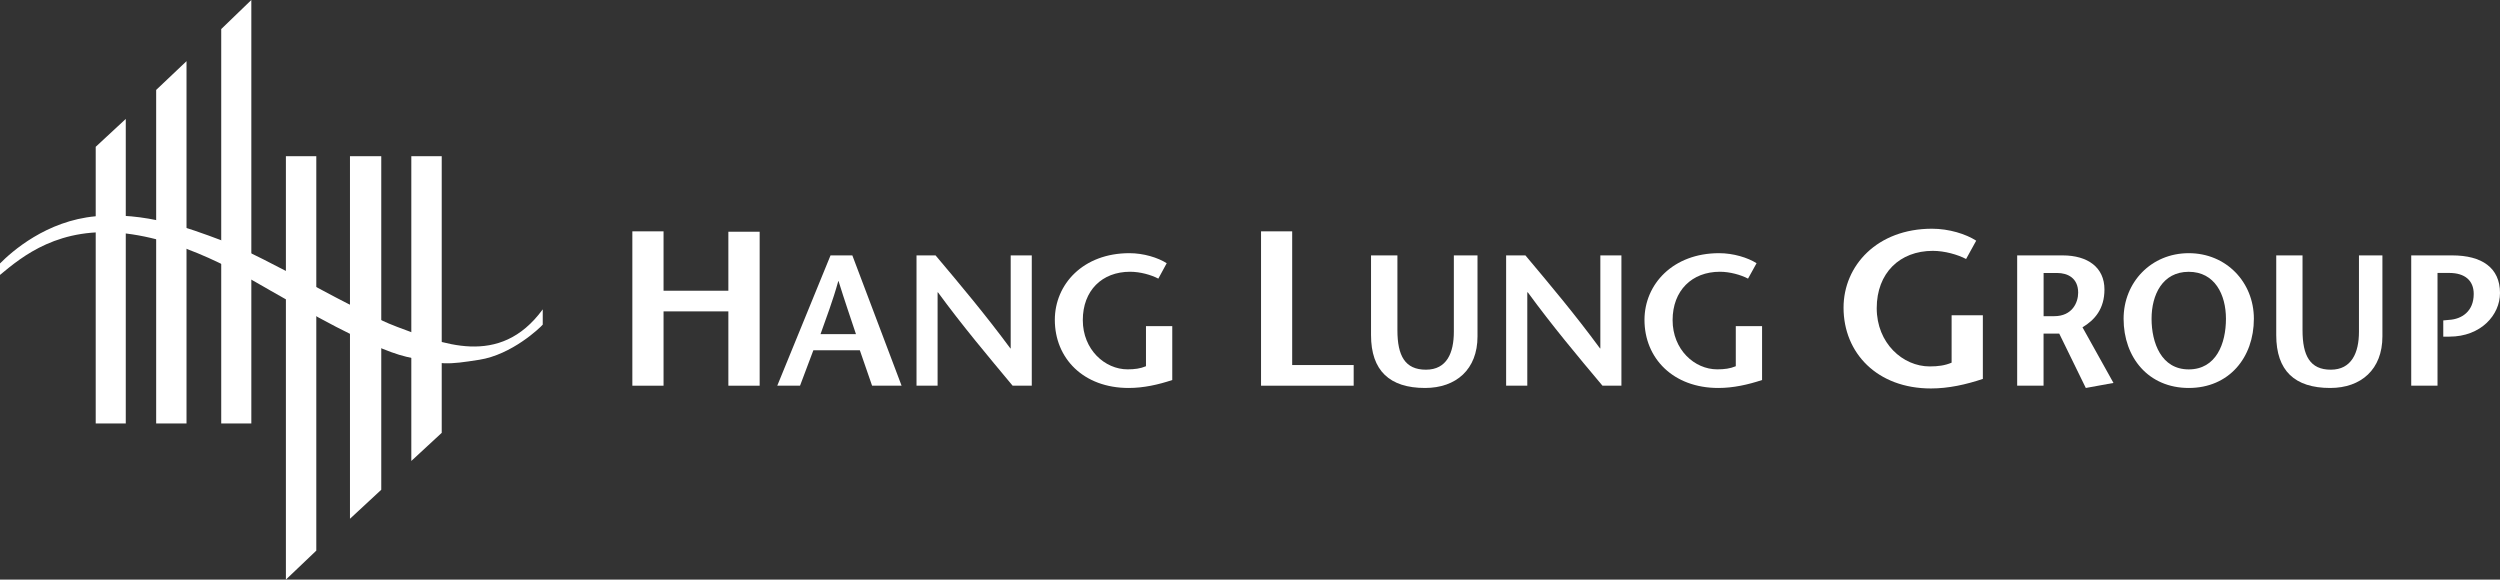 <?xml version="1.0" encoding="UTF-8"?>
<svg width="289px" height="67px" viewBox="0 0 289 67" version="1.1" xmlns="http://www.w3.org/2000/svg" xmlns:xlink="http://www.w3.org/1999/xlink">
    <rect x="0" y="0" width="289" height="67" fill="#333333" stroke="none"/>
    <title>Hang-Lung-Group-logo-secondary-EN-horizontal-RGB_white Copy</title>
    <g id="Page-1" stroke="none" stroke-width="1" fill="none" fill-rule="evenodd">
        <g id="Hang-Lung-Group-logo-secondary-EN-horizontal-RGB_white-Copy" fill="#FFFFFF" fill-rule="nonzero">
            <polyline id="Path" points="25.574 48.951 25.574 3.359 29.054 0 29.054 48.951 25.574 48.951"></polyline>
            <polyline id="Path" points="18.053 48.951 18.053 10.396 21.561 7.071 21.561 48.951 18.053 48.951"></polyline>
            <polyline id="Path" points="11.064 48.951 11.064 16.97 14.539 13.748 14.539 48.951 11.064 48.951"></polyline>
            <path d="M62.746,37.521 C62.408,37.921 59.158,41 55.414,41.588 C51.67,42.171 51.172,42.199 46.987,41.245 C42.807,40.286 34.191,35.225 32.804,34.465 C29.301,32.546 22.387,27.948 14.539,26.988 C6.851,26.063 2.568,29.65 0,31.781 L0,30.456 C1.353,29.09 5.366,25.515 11.059,25.001 C16.763,24.481 21.762,26.343 25.569,27.771 C31.124,29.856 41.019,35.968 45.932,37.795 C51.017,39.686 57.736,42.593 62.741,35.762 L62.741,37.527" id="Path"></path>
            <polyline id="Path" points="47.548 53.286 47.548 18.055 51.063 18.055 51.063 50.036 47.548 53.286"></polyline>
            <polyline id="Path" points="40.457 59.969 40.457 18.055 44.074 18.055 44.074 56.616 40.457 59.969"></polyline>
            <polyline id="Path" points="33.05 67 33.05 18.055 36.564 18.055 36.564 63.653 33.05 67"></polyline>
            <g id="Group" transform="translate(73.1, 26.44)">
                <polyline id="Path" points="14.716 18.147 11.099 18.147 11.099 9.556 3.606 9.556 3.606 18.147 0 18.147 0 0.303 3.606 0.303 3.606 7.168 11.099 7.168 11.099 0.348 14.716 0.348 14.716 18.147"></polyline>
                <path d="M25.85,12.189 C25.196,10.213 24.56,8.385 23.837,6.06 L23.803,6.06 C23.161,8.385 22.444,10.213 21.751,12.189 L25.855,12.189 M25.431,3.084 L31.124,18.147 L27.713,18.147 L26.297,14.051 L20.925,14.051 L19.383,18.147 L16.751,18.147 L22.909,3.084 L25.425,3.084 L25.431,3.084 Z" id="Shape"></path>
                <path d="M46.167,18.147 L43.96,18.147 C41.076,14.685 38.169,11.235 35.326,7.351 L35.286,7.351 L35.286,18.147 L32.849,18.147 L32.849,3.084 L35.051,3.084 C37.963,6.54 40.83,9.956 43.696,13.834 L43.736,13.834 L43.736,3.084 L46.173,3.084 L46.173,18.147" id="Path"></path>
                <path d="M62.414,11.264 L62.414,17.49 C60.803,18.027 59.1,18.409 57.375,18.409 C52.129,18.409 48.838,14.971 48.838,10.538 C48.838,6.414 52.112,2.827 57.455,2.827 C59.117,2.827 60.763,3.347 61.772,3.987 L60.803,5.769 C59.977,5.335 58.716,4.975 57.535,4.975 C54.296,4.975 52.072,7.146 52.072,10.567 C52.072,13.988 54.634,16.256 57.243,16.256 C58.051,16.256 58.728,16.17 59.375,15.896 L59.375,11.258 L62.414,11.258" id="Path"></path>
                <polyline id="Path" points="72.676 0.303 76.276 0.303 76.276 15.759 83.385 15.759 83.385 18.147 72.676 18.147 72.676 0.303"></polyline>
                <path d="M88.441,3.084 L88.441,11.732 C88.441,14.685 89.318,16.296 91.737,16.296 C94.157,16.296 94.965,14.348 94.965,11.909 L94.965,3.084 L97.7,3.084 L97.7,12.452 C97.7,16.262 95.229,18.409 91.634,18.409 C87.547,18.409 85.391,16.41 85.391,12.303 L85.391,3.084 L88.435,3.084" id="Path"></path>
                <path d="M114.331,18.147 L112.147,18.147 C109.24,14.685 106.351,11.235 103.513,7.351 L103.455,7.351 L103.455,18.147 L101.008,18.147 L101.008,3.084 L103.238,3.084 C106.138,6.54 109.011,9.956 111.86,13.834 L111.9,13.834 L111.9,3.084 L114.336,3.084 L114.336,18.147" id="Path"></path>
                <path d="M130.595,11.264 L130.595,17.49 C128.973,18.027 127.27,18.409 125.539,18.409 C120.31,18.409 117.002,14.971 117.002,10.538 C117.002,6.414 120.299,2.827 125.625,2.827 C127.287,2.827 128.95,3.347 129.959,3.987 L128.973,5.769 C128.153,5.335 126.88,4.975 125.716,4.975 C122.489,4.975 120.253,7.146 120.253,10.567 C120.253,13.988 122.792,16.256 125.407,16.256 C126.244,16.256 126.903,16.17 127.557,15.896 L127.557,11.258 L130.595,11.258" id="Path"></path>
                <path d="M156.118,9.996 L156.118,17.364 C154.174,18.009 152.173,18.466 150.115,18.466 C143.918,18.466 140.014,14.382 140.014,9.128 C140.014,4.255 143.907,0 150.242,0 C152.214,0 154.169,0.617 155.349,1.382 L154.18,3.501 C153.217,2.993 151.703,2.559 150.333,2.559 C146.504,2.559 143.849,5.129 143.849,9.185 C143.849,13.24 146.871,15.919 149.972,15.919 C150.958,15.919 151.732,15.81 152.506,15.485 L152.506,10.007 L156.123,10.007" id="Path"></path>
                <path d="M163.14,10.11 L164.367,10.11 C166.483,10.11 167.136,8.494 167.136,7.397 C167.136,5.695 165.915,5.118 164.711,5.118 L163.14,5.118 L163.14,10.11 M160.091,3.084 L165.342,3.084 C168.243,3.084 170.175,4.467 170.175,7.026 C170.175,9.265 169.051,10.555 167.635,11.395 L171.218,17.827 L168.019,18.409 L164.946,12.121 L163.135,12.121 L163.135,18.147 L160.085,18.147 L160.085,3.084 L160.091,3.084 Z" id="Shape"></path>
                <path d="M184.22,10.407 C184.22,7.631 182.942,4.981 179.915,4.981 C176.888,4.981 175.621,7.631 175.621,10.407 C175.621,13.183 176.739,16.262 179.915,16.262 C183.091,16.262 184.22,13.28 184.22,10.407 M172.388,10.407 C172.388,6.186 175.581,2.827 179.921,2.827 C184.26,2.827 187.448,6.186 187.448,10.407 C187.448,14.902 184.57,18.409 179.921,18.409 C175.271,18.409 172.388,14.902 172.388,10.407 Z" id="Shape"></path>
                <path d="M193.072,3.084 L193.072,11.732 C193.072,14.685 193.943,16.296 196.34,16.296 C198.736,16.296 199.596,14.348 199.596,11.909 L199.596,3.084 L202.307,3.084 L202.307,12.452 C202.307,16.262 199.848,18.409 196.271,18.409 C192.16,18.409 190.033,16.41 190.033,12.303 L190.033,3.084 L193.078,3.084" id="Path"></path>
                <path d="M208.677,18.147 L205.638,18.147 L205.638,3.084 L210.385,3.084 C213.79,3.084 215.9,4.507 215.9,7.431 C215.9,9.973 213.693,12.475 210.053,12.475 L209.342,12.475 L209.342,10.601 L210.012,10.538 C211.469,10.453 212.862,9.567 212.862,7.54 C212.862,5.986 211.836,5.112 210.035,5.112 L208.677,5.112 L208.677,18.147" id="Path"></path>
            </g>
        </g>
    </g>
</svg>